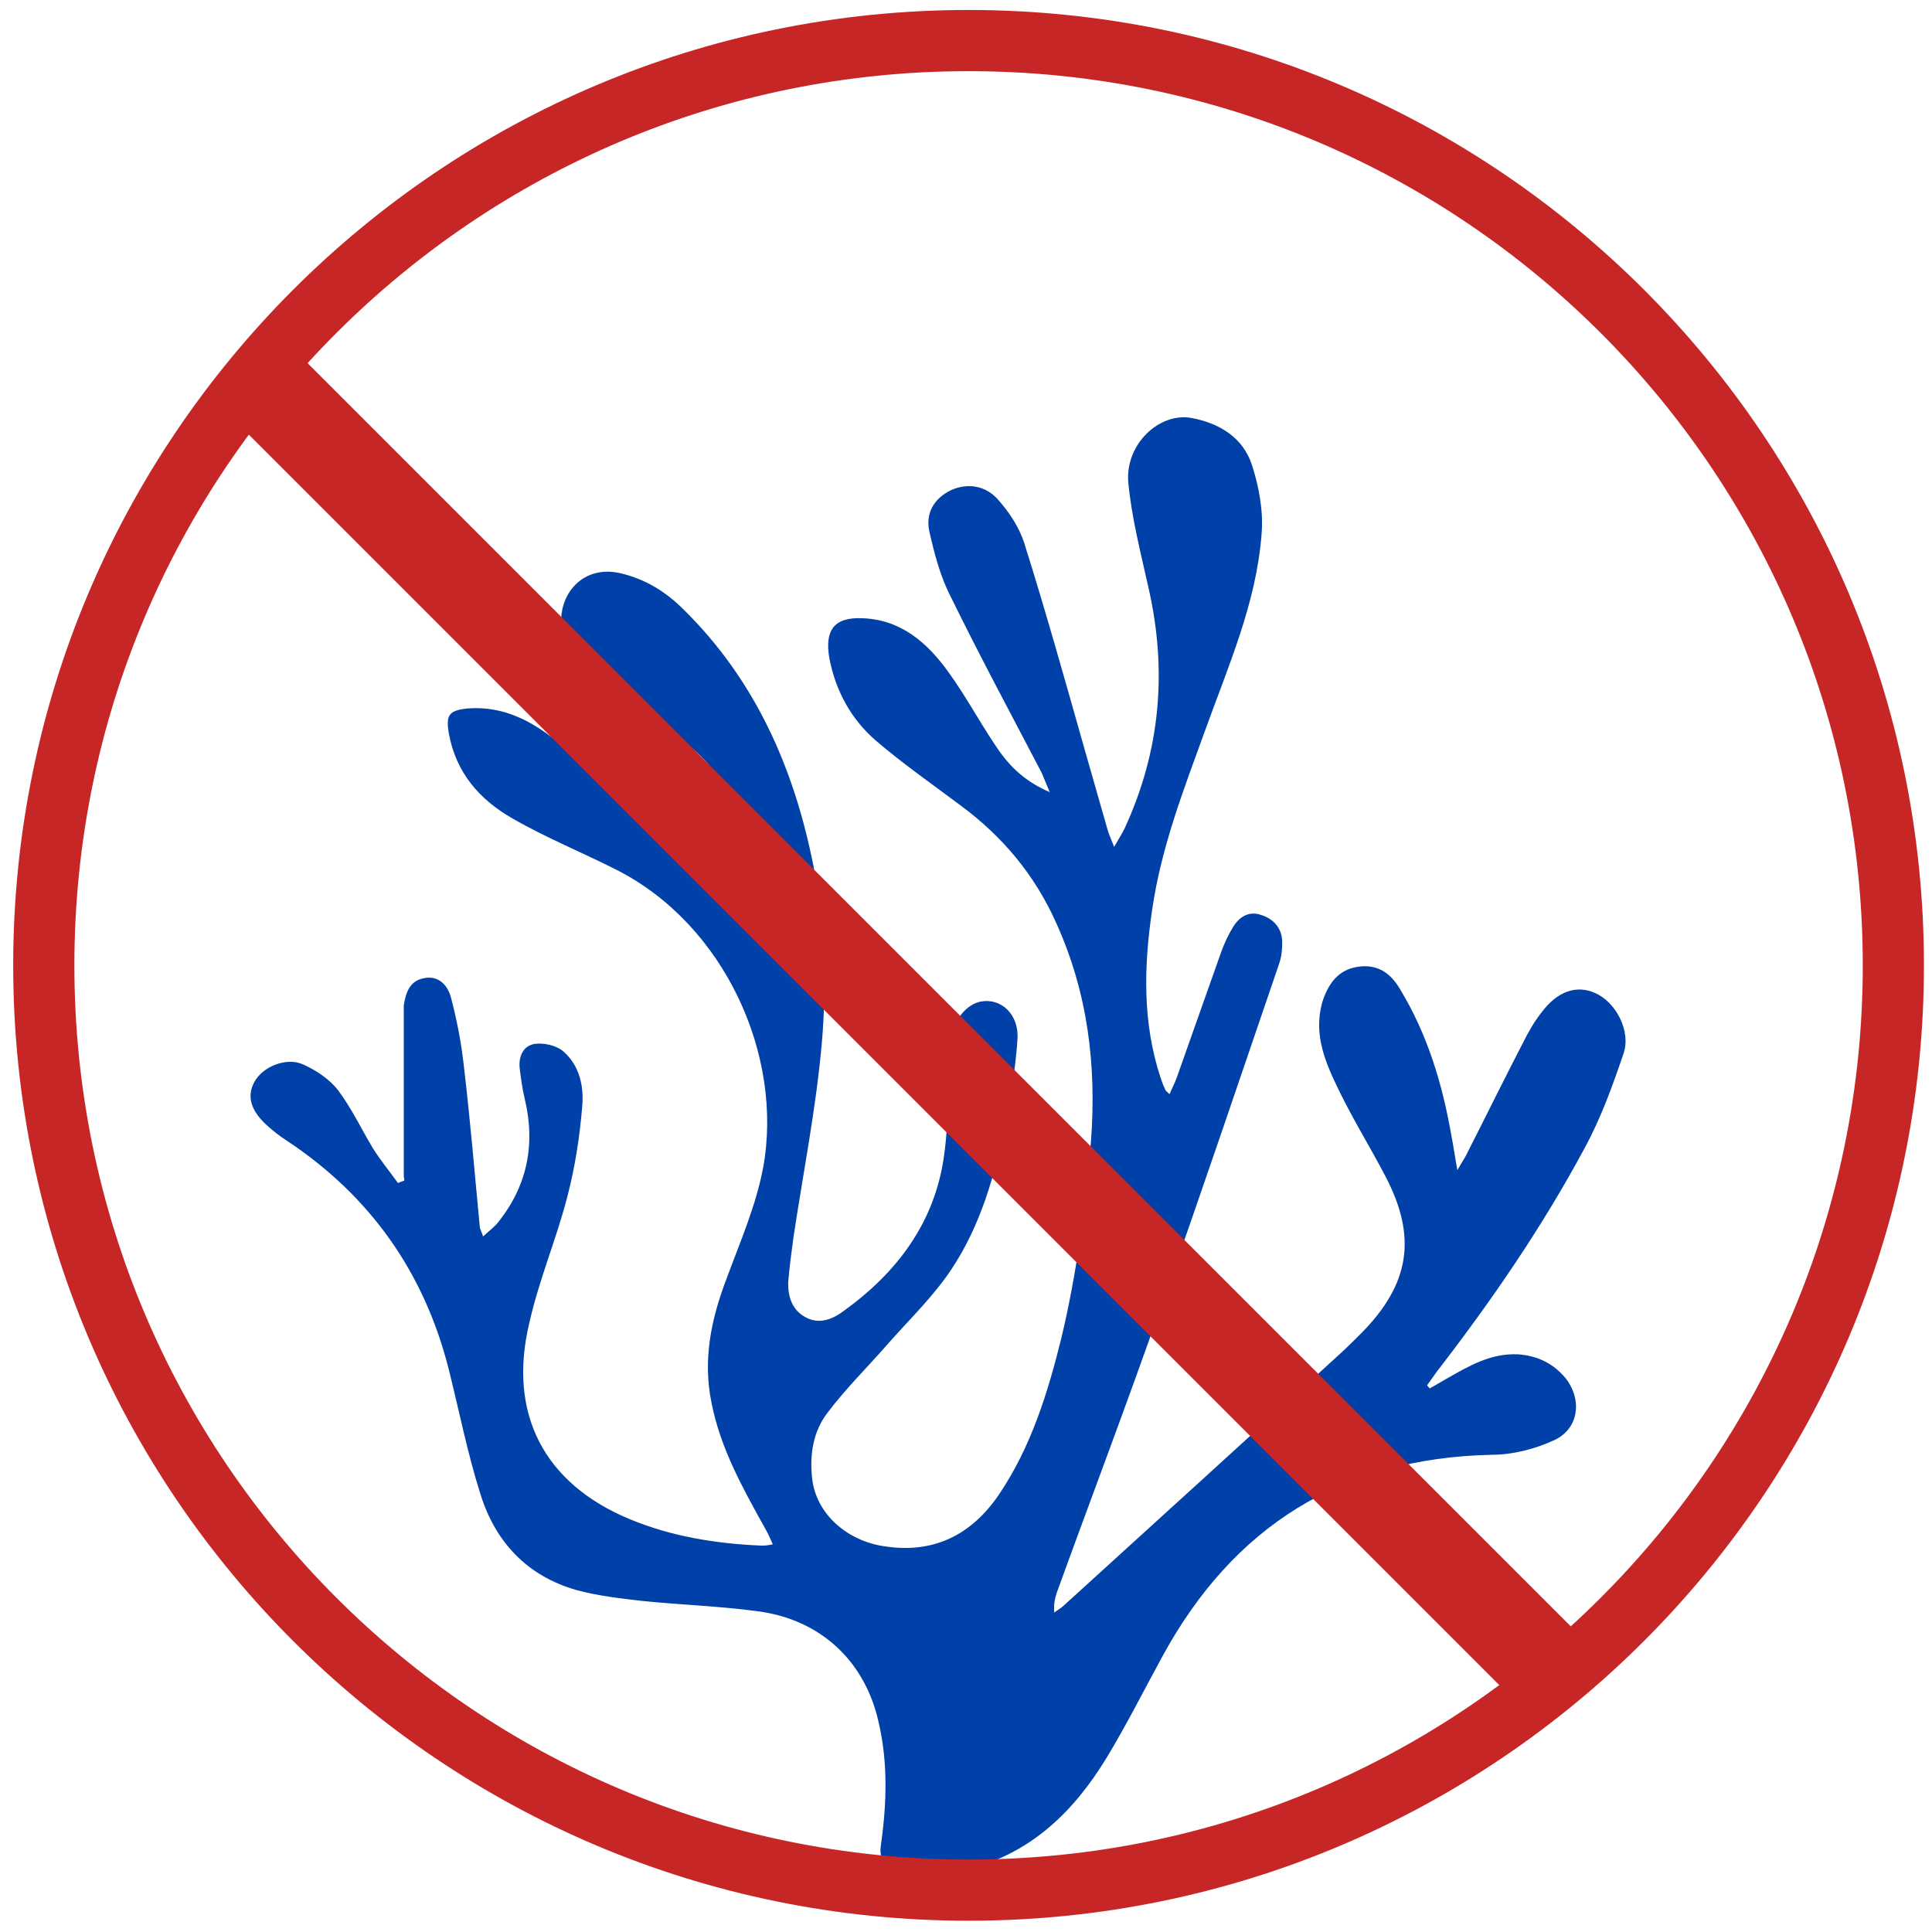 <?xml version="1.0" encoding="UTF-8"?> <svg xmlns="http://www.w3.org/2000/svg" version="1.1" viewBox="0 0 300 300"><defs><style> .cls-1 { fill: none; stroke: #c72626; stroke-linecap: round; stroke-linejoin: round; stroke-width: 9.5px; } .cls-2 { fill: #c72626; } .cls-3 { fill: #0040a9; } </style></defs><g><g id="Calque_1"><path class="cls-3" d="M62.7,182.7v-25.1c0-.5,0-1,0-1.5.3-1.9.9-3.8,3.1-4.2,2.3-.5,3.7,1.1,4.2,2.9.9,3.4,1.6,6.9,2,10.5,1,8.4,1.7,16.8,2.5,25.2,0,.4.3.7.5,1.5.9-.8,1.5-1.3,2.1-1.9,4.7-5.7,6.1-12.2,4.4-19.4-.4-1.6-.6-3.2-.8-4.8-.2-1.8.5-3.5,2.3-3.8,1.4-.2,3.3.2,4.4,1.1,2.6,2.2,3.3,5.5,3,8.7-.4,4.7-1.1,9.3-2.3,13.9-1.7,6.6-4.4,12.9-5.9,19.6-3.4,14.1,2.3,25,15.6,30.5,6.5,2.7,13.4,3.8,20.4,4.1.5,0,.9,0,1.8-.2-.4-.9-.7-1.6-1.1-2.3-3.5-6.3-7-12.5-8.4-19.6-1.4-6.7-.1-13,2.3-19.3,2.1-5.7,4.6-11.4,5.7-17.3,3.2-17.4-6-37.7-22.7-46.2-5.3-2.7-11-5-16.2-8-5.1-2.9-8.8-7.1-9.9-13.2-.5-2.9,0-3.6,3-3.9,5.5-.4,10,2,14,5.3,3.6,2.9,6.9,6.2,10.4,9.2,3.8,3.2,7.8,5.8,13,6.1,2,0,2.7-.7,2.9-2.6.4-5.9-2.7-9.9-7.1-13-3.1-2.2-6.6-3.9-9.8-5.9-4.3-2.6-7.7-5.9-8.8-11.1-1-5,2.7-10.4,9-9,3.9.9,7.1,2.9,9.8,5.6,11.2,11,17.2,24.7,20.2,39.8,1.8,9.2,2.1,18.5,1.3,27.7-.9,10.1-2.9,20.1-4.4,30.1-.3,2.2-.6,4.5-.8,6.8-.1,2.3.6,4.5,2.8,5.6,2.1,1.1,4.2.2,5.9-1.1,8.3-6,14.1-13.8,15.5-24.1.8-5.9.7-11.8,1.1-17.8.2-3,2.3-5.7,4.7-6.1,3.1-.5,5.8,2,5.6,5.8-.3,4.4-1,8.8-1.9,13.2-1.6,7.9-3.8,15.7-8.3,22.5-2.7,4.1-6.3,7.6-9.6,11.3-3.2,3.7-6.8,7.2-9.8,11.2-2.1,2.8-2.7,6.3-2.3,10,.6,5.7,5.6,9.8,11.2,10.6,7.6,1.2,13.5-1.7,17.8-8,5-7.4,7.6-15.8,9.7-24.3,2.4-10,3.7-20.2,4.6-30.5.9-11.9-.5-23.2-5.4-34-3.3-7.4-8.3-13.4-14.8-18.2-4.4-3.3-9-6.5-13.2-10.1-3.8-3.3-6.2-7.6-7.2-12.7-.8-4.4.7-6.5,5.1-6.3,6,.2,10.1,3.8,13.4,8.4,2.6,3.6,4.7,7.5,7.1,11.1,2,3.1,4.4,5.7,8.6,7.5-.6-1.4-.9-2.2-1.2-2.9-4.8-9.2-9.7-18.3-14.2-27.5-1.6-3.1-2.5-6.6-3.3-10.1-.6-2.8.7-5.1,3.4-6.4,2.7-1.2,5.4-.6,7.2,1.4,1.8,2,3.4,4.4,4.2,7,3.3,10.5,6.3,21.2,9.3,31.8,1.2,4.2,2.4,8.4,3.6,12.6.2.7.5,1.3,1,2.6.7-1.2,1.2-2,1.6-2.8,5.6-12.1,6.7-24.6,3.7-37.6-1.2-5.4-2.6-10.8-3.1-16.2-.5-5.9,4.8-10.9,9.8-10,4.3.8,8,3,9.4,7.3,1.1,3.4,1.8,7.2,1.5,10.7-.8,10.7-5.2,20.6-8.8,30.6-3.3,9.1-6.8,18.1-8.2,27.8-1.3,8.8-1.5,17.5,1.3,26,.2.6.4,1.2.7,1.8,0,.2.3.4.7.8.4-.9.8-1.7,1.1-2.5,2.3-6.5,4.6-13,6.9-19.5.5-1.4,1.1-2.7,1.9-4,1-1.6,2.5-2.5,4.4-1.8,1.9.6,3.2,2.1,3.2,4.2s-.3,2.8-.7,4c-6,17.5-11.9,35.1-18.1,52.5-5.2,14.9-10.8,29.6-16.2,44.5-.3.9-.5,1.8-.4,3.1.5-.4,1.1-.7,1.6-1.2,14.3-13,28.6-26,42.8-39,1.1-1,2.2-2.1,3.3-3.2,7.5-7.6,8.7-14.9,3.7-24.4-2.3-4.4-4.9-8.6-7.1-13.1-2.1-4.3-4.1-8.7-2.7-13.8.9-2.9,2.5-5.2,5.7-5.6,3-.4,5,1.1,6.4,3.5,4.3,7.1,6.6,14.8,8,22.9.3,1.5.5,3,.9,5.2.8-1.4,1.3-2.1,1.6-2.8,2.9-5.7,5.7-11.4,8.6-17,.8-1.6,1.7-3.2,2.8-4.6,2.5-3.4,5.5-4.4,8.4-3.1,3.2,1.4,5.6,5.9,4.4,9.4-1.7,5-3.5,10-6,14.6-6.6,12.3-14.5,23.8-23,34.8-.5.7-1,1.4-1.5,2.1.1.2.3.3.4.5.9-.5,1.7-1,2.6-1.5,3.5-2,6.9-4,11.1-3.8,3,.2,5.5,1.4,7.4,3.7,2.6,3.3,2.1,7.8-1.7,9.6-3,1.4-6.5,2.3-9.8,2.3-23.2.5-40.1,11.1-51.1,31.3-2.9,5.3-5.6,10.7-8.7,15.8-5,8.2-11.6,14.7-21.3,17.2-4.1,1.1-8,.9-11.9-.6-1.6-.6-2.1-1.3-1.8-3.2.9-6.4,1.1-12.8-.4-19.1-2.1-9.3-8.9-15.8-18.7-17.1-5.9-.8-12-1-17.9-1.6-3.5-.4-7-.8-10.3-1.7-7.7-2.2-12.6-7.5-14.9-14.9-2-6.3-3.3-12.9-4.9-19.3-3.8-15.1-12.2-27-25.2-35.6-1.1-.7-2.1-1.5-3.1-2.4-2.5-2.3-3.1-4.5-1.9-6.7,1.3-2.4,5-3.9,7.6-2.7,2,.9,4.1,2.3,5.4,4,2.1,2.8,3.6,6,5.4,9,1.2,1.9,2.6,3.6,3.9,5.4l1-.4Z"></path><path class="cls-1" d="M294,149.9c0,79.3-64.3,143.6-143.6,143.6S6.8,229.2,6.8,149.9,71.1,6.3,150.4,6.3s143.6,64.3,143.6,143.6Z"></path><rect class="cls-2" x="134.1" y="18.1" width="14.3" height="283.9" transform="translate(-71.8 146.7) rotate(-45)"></rect></g></g></svg> 